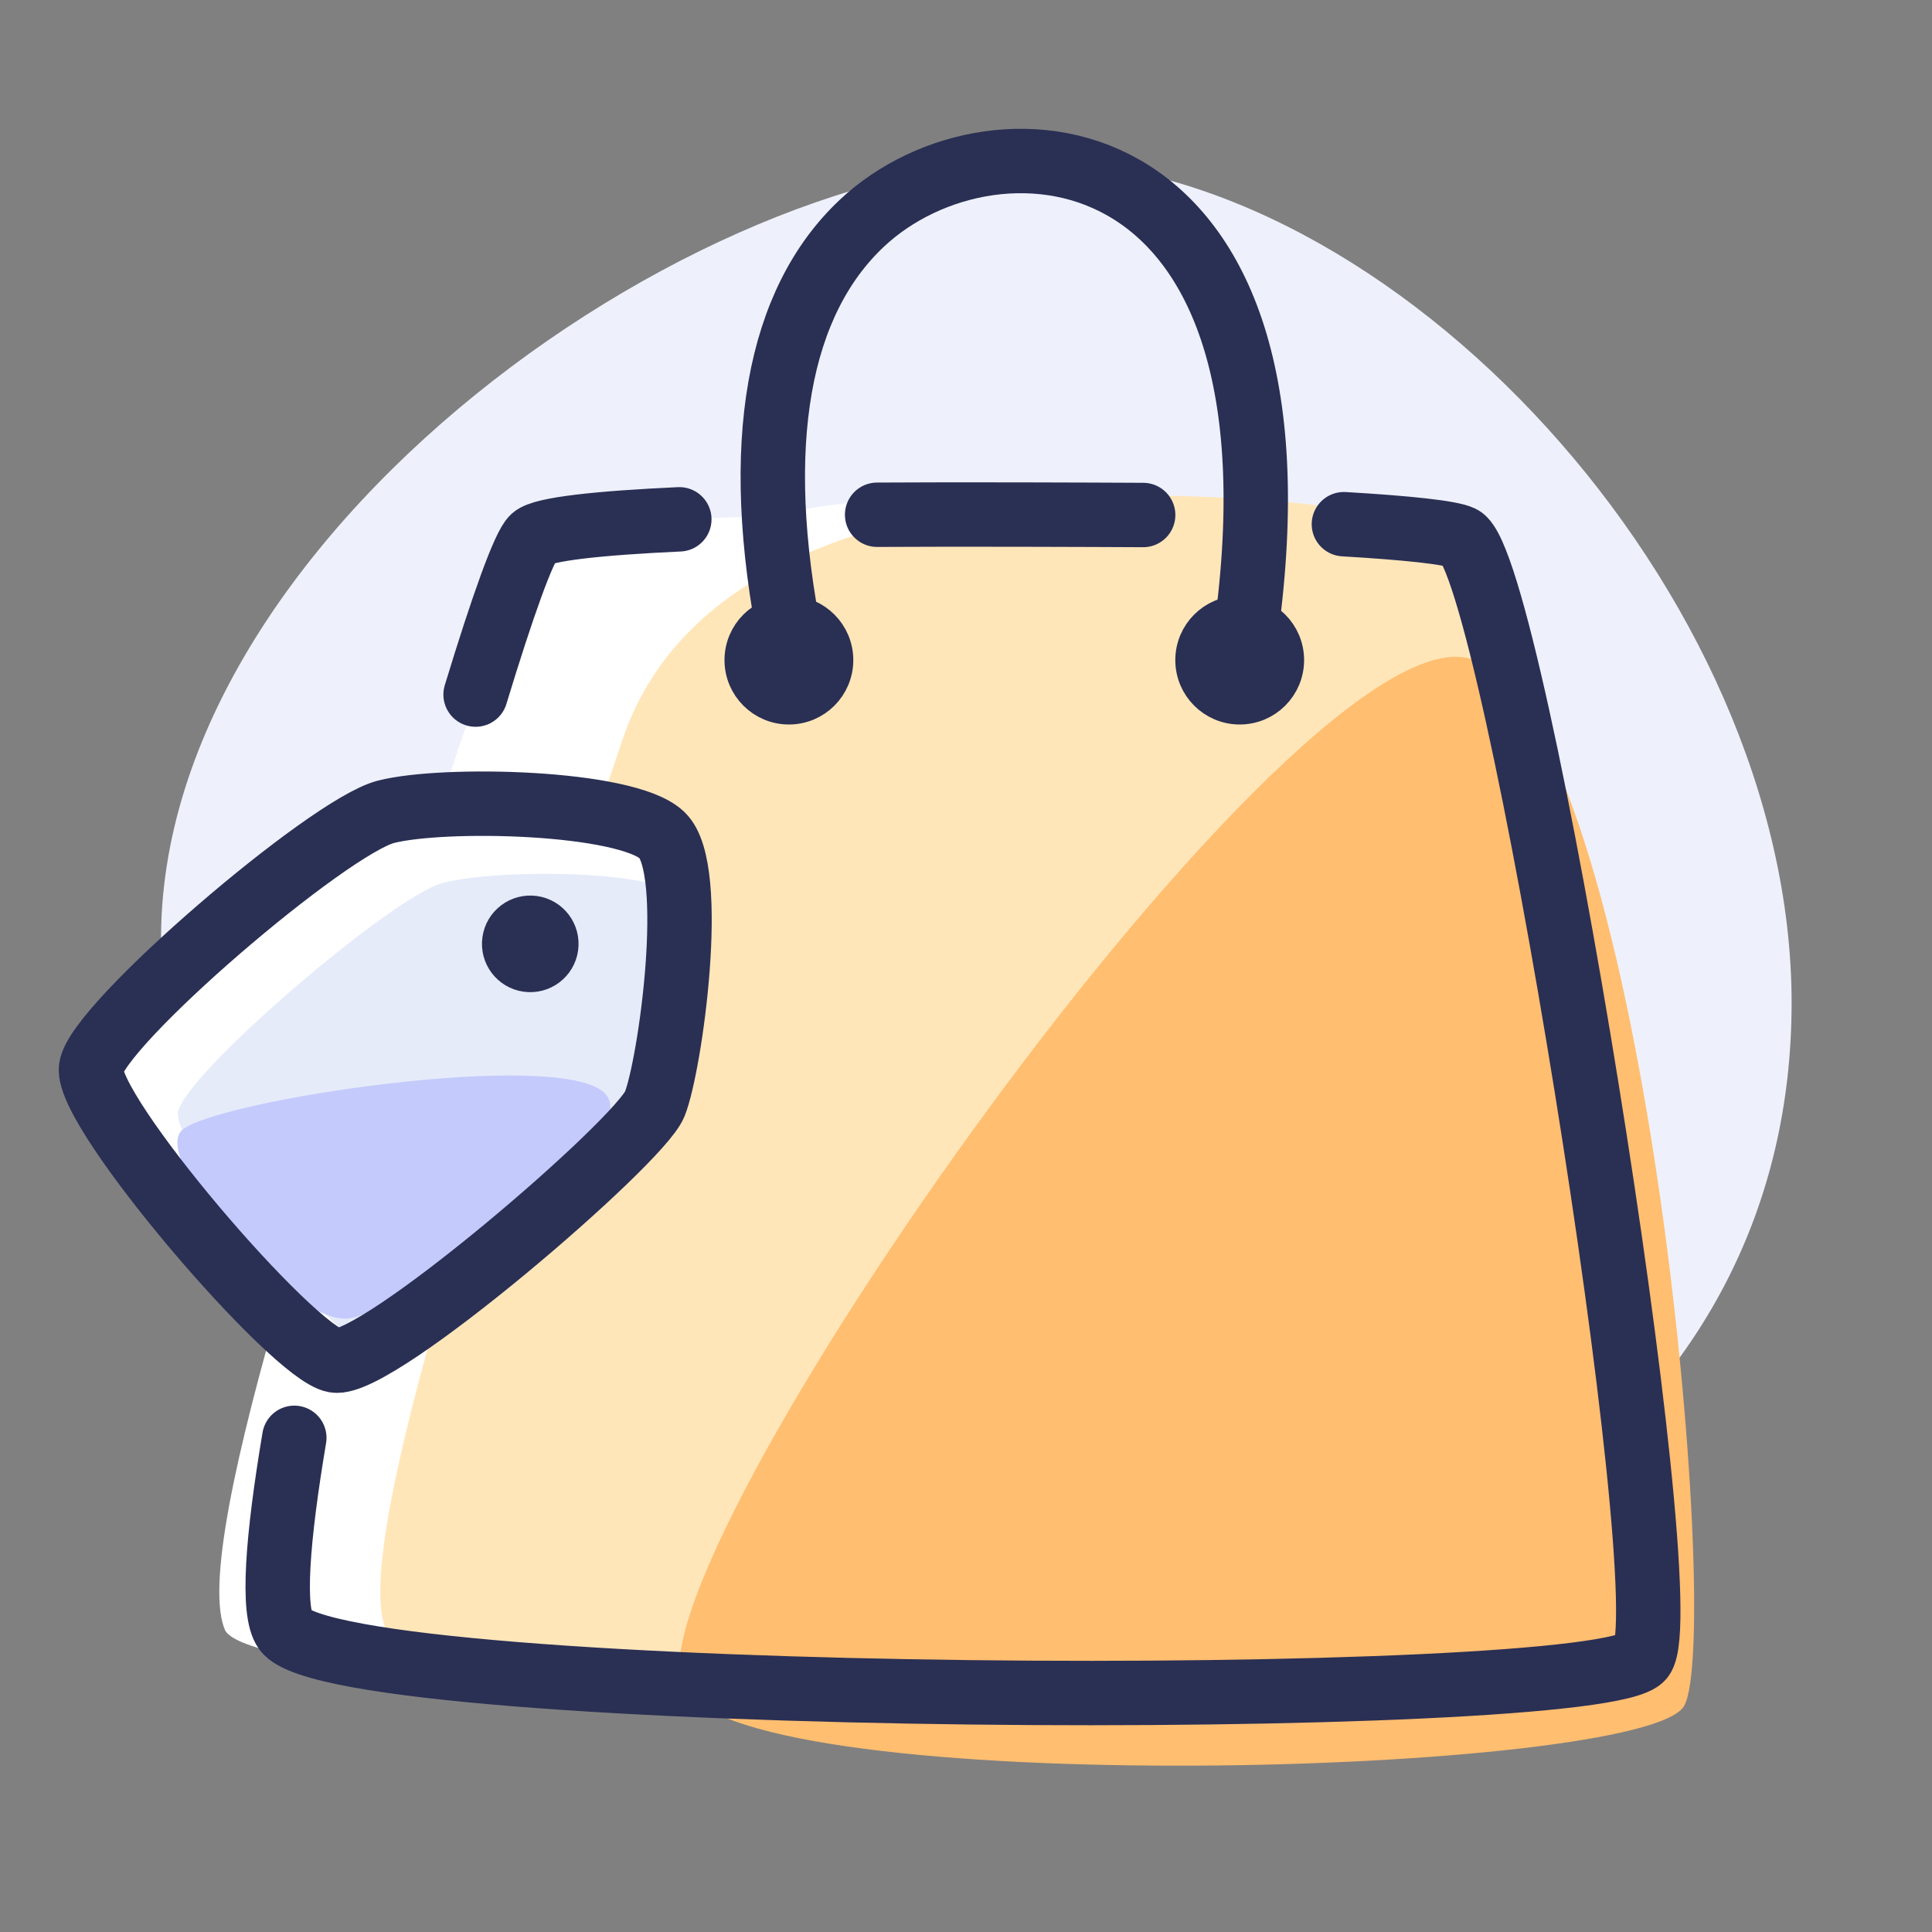 <svg height="60" width="60" xmlns="http://www.w3.org/2000/svg"><rect width="100%" height="100%" fill="#808080" stroke="none"/><g fill="none" fill-rule="evenodd"><path d="M32.115 5C21.003 5 3.13 17.97 5.16 31.257c2.029 13.288 14.777 20.085 26.956 20.059S55.64 43.914 55.64 31.147 43.228 5 32.115 5z" fill="#eef1fb"/><path d="M16.56 16.697c1.228-1.112 27.184-.788 28.825 0S52.24 49.839 51 51.479s-40.431 1.516-42.142-.848c-.42-.58 7.415-33.673 7.703-33.934z" fill="#fff"/><path d="M14.321 23C18 12 39.82 15.93 41.306 16.718c1.487.788 6.21 33.142 5.088 34.781C45.27 53.14 8.55 53.014 7 50.651 5.788 48.016 10.642 34 14.321 23z" fill="#fff"/><path d="M19.321 23C23 12 44.82 15.93 46.306 16.718c1.487.788 6.21 33.142 5.088 34.781C50.27 53.14 13.55 53.014 12 50.651 10.788 48.016 15.642 34 19.321 23z" fill="#ffe6b9"/><path d="M21.247 52.454c-2.142-3.482 19.244-34.028 24.536-31.956s7.746 30.313 6.52 32.479c-1.227 2.166-28.915 2.959-31.056-.523z" fill="#ffbe70"/><g stroke="#2a2f54" transform="translate(-1 5)"><path d="M15.77 16.571c.834-2.743 1.503-4.613 1.79-4.874.298-.269 2.04-.454 4.537-.569m6.143-.142c2.564-.017 6.689 0 8.262.008m6.234.285c1.956.115 3.313.257 3.65.418 1.64.788 6.853 33.142 5.614 34.782s-40.431 1.516-42.142-.848c-.42-.58-.243-2.857.282-5.978" stroke-linecap="round" stroke-linejoin="round" stroke-width="2"/><path d="M25.57 15c-1.264-6.274-.38-10.642 2.19-13.062C31.912-1.976 42.02-1.046 39.641 15" stroke-linecap="round" stroke-linejoin="round" stroke-width="2"/><circle cx="25.5" cy="15.5" fill="#2a2f54" r="1.5"/><circle cx="39.5" cy="15.5" fill="#2a2f54" r="1.5"/></g><path d="M11.983 25.213c1.794-.463 7.46-.332 8.575.721 1.113 1.053.254 7.168-.226 8.357-.48 1.188-8.626 8.19-9.936 7.961-1.31-.227-7.756-7.743-7.567-9.088.19-1.344 7.36-7.489 9.154-7.951z" fill="#fff"/><path d="M13.724 27.43c1.582-.442 6.544-.452 7.496.438s.066 6.219-.38 7.26c-.447 1.043-7.738 7.302-8.88 7.133-1.143-.17-6.625-6.554-6.43-7.726.195-1.172 6.613-6.665 8.194-7.106z" fill="#e6ebfa"/><path d="M18.782 33.951c-1.4-1.411-12.135.228-13.13 1.148s3.493 6.226 5.272 5.833c1.779-.393 9.258-5.569 7.858-6.98z" fill="#c4cafb"/><g stroke="#2a2f54" transform="rotate(8 -129.507 29.65)"><path d="M9.988 5.564c1.712-.707 7.343-1.367 8.592-.479 1.25.888 1.25 7.064.94 8.307-.31 1.243-7.403 9.31-8.732 9.267-1.329-.043-8.758-6.589-8.758-7.946 0-1.358 6.247-8.441 7.958-9.149z" stroke-linecap="round" stroke-linejoin="round" stroke-width="2"/><circle cx="15" cy="9" fill="#2a2f54" r="1"/></g></g></svg>